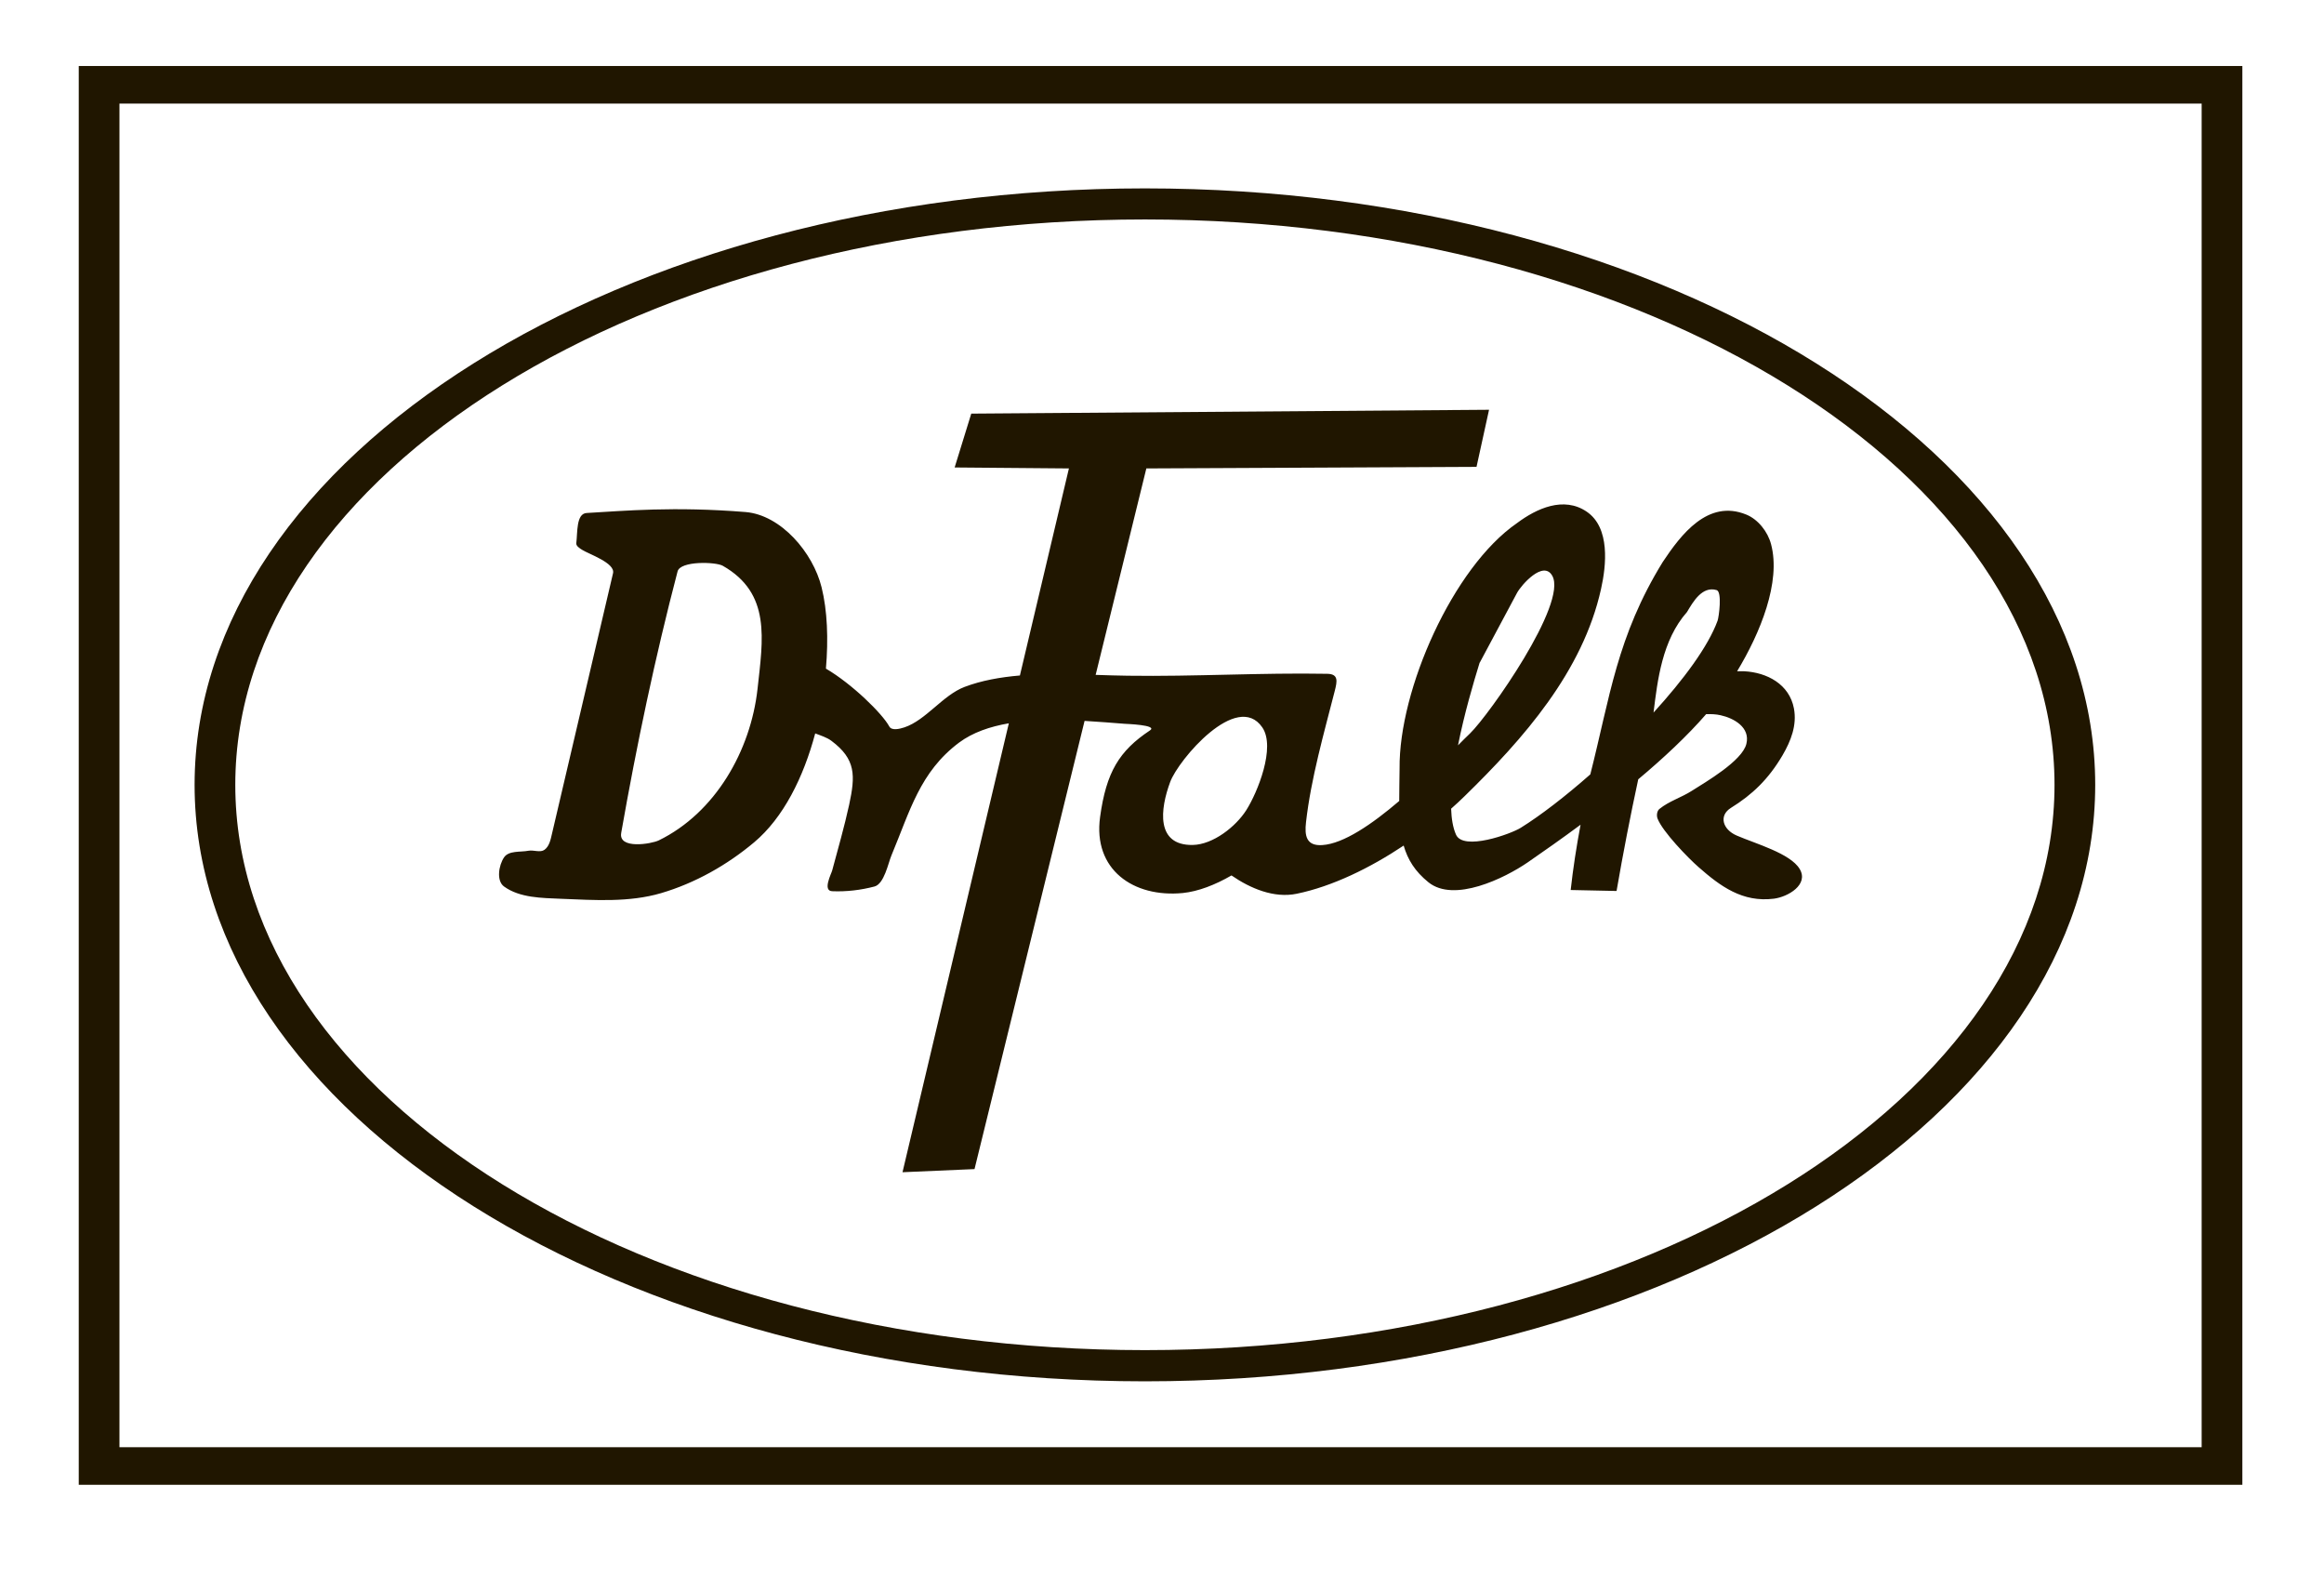<?xml version="1.0" encoding="UTF-8"?> <svg xmlns="http://www.w3.org/2000/svg" width="193" height="131" viewBox="0 0 193 131" fill="none"><path fill-rule="evenodd" clip-rule="evenodd" d="M144.26 55.73C144.46 55.73 144.66 55.73 144.86 55.73C146.74 55.83 148.6 56.8 148.98 58.82C149.24 60.21 148.73 61.51 148.03 62.71C146.86 64.7 145.51 65.98 143.75 67.07C142.73 67.7 143.04 68.86 144.23 69.37C145.8 70.05 148.69 70.85 149.46 72.15C150.23 73.44 148.49 74.46 147.32 74.61C144.71 74.94 142.87 73.58 141.06 71.99C140.21 71.25 138.06 69.04 137.65 67.95C137.56 67.7 137.6 67.33 137.81 67.16C138.61 66.51 139.64 66.21 140.51 65.65C141.64 64.93 144.68 63.18 145.03 61.76C145.37 60.38 143.98 59.62 142.89 59.38C142.5 59.29 142.09 59.28 141.69 59.29C140.13 61.09 138.15 62.94 136.05 64.7C135.4 67.71 134.8 70.79 134.25 73.97C132.98 73.94 131.71 73.92 130.44 73.89C130.64 72.08 130.92 70.28 131.26 68.47C129.71 69.62 128.21 70.67 126.88 71.59C124.93 72.93 120.75 74.96 118.63 73.25C117.5 72.34 116.9 71.35 116.57 70.2C113.78 72.06 110.65 73.59 107.69 74.2C105.81 74.59 103.85 73.77 102.27 72.68C100.91 73.47 99.5 74.01 98.23 74.14C94.13 74.54 90.75 72.2 91.36 67.82C91.87 64.11 92.94 62.34 95.5 60.64C96.19 60.18 93.47 60.1 93.39 60.09C92.38 60.01 91.25 59.92 90.07 59.85L80.93 97.06L74.95 97.32L83.78 60.05C82.21 60.32 80.78 60.81 79.65 61.65C76.39 64.09 75.57 67.34 74.03 71.02C73.76 71.66 73.43 73.39 72.62 73.6C71.48 73.9 70.28 74.04 69.11 73.99C68.29 73.96 69.04 72.54 69.11 72.27C69.6 70.45 70.12 68.64 70.52 66.81C71.04 64.39 71.09 63.03 69.04 61.5C68.68 61.23 68.18 61.07 67.7 60.89C66.73 64.53 65.06 67.89 62.63 69.93C60.38 71.82 57.72 73.32 54.9 74.15C52.25 74.93 49.38 74.73 46.62 74.62C45 74.55 43.17 74.55 41.86 73.6C41.21 73.13 41.41 71.85 41.86 71.18C42.26 70.6 43.2 70.76 43.89 70.63C44.33 70.55 44.86 70.81 45.22 70.55C45.62 70.26 45.73 69.7 45.84 69.22L50.91 47.59C51.11 46.73 48.86 45.99 48.33 45.64C48.13 45.51 47.83 45.33 47.86 45.09C47.97 44.22 47.84 42.64 48.72 42.59C51.87 42.41 55.97 42.03 61.91 42.51C64.86 42.75 67.52 45.88 68.23 48.76C68.71 50.69 68.8 53.05 68.59 55.51C70.76 56.78 73.28 59.25 73.85 60.31C74.05 60.68 74.7 60.52 75.1 60.39C76.9 59.79 78.29 57.72 80.1 57.03C81.5 56.5 83.06 56.22 84.7 56.08L88.77 38.89L79.28 38.81L80.66 34.34L123.66 34.02L122.62 38.76L95.2 38.89L90.99 56.03C91.91 56.06 92.81 56.09 93.68 56.1C99.2 56.18 104.72 55.84 110.23 55.94C111.17 55.96 111.05 56.56 110.85 57.35C109.95 60.87 108.87 64.64 108.46 68.26C108.33 69.38 108.48 70.25 109.81 70.16C111.58 70.05 113.95 68.42 116.2 66.5C116.2 65.68 116.22 64.79 116.23 63.81C116.16 57.26 120.67 47.09 125.98 43.43C127.61 42.21 129.86 41.18 131.77 42.48C133.73 43.81 133.4 46.94 132.96 48.9C131.44 55.76 126.53 61.32 121.62 66.11C121.27 66.45 120.9 66.8 120.51 67.14C120.54 67.97 120.66 68.71 120.91 69.28C121.5 70.68 125.5 69.23 126.3 68.72C127.94 67.7 129.98 66.13 132.07 64.29C133.7 57.89 134.27 52.85 138.09 46.65C139.59 44.4 141.83 41.42 145.02 42.72C146.01 43.12 146.81 44.15 147.08 45.18C147.92 48.32 146.18 52.56 144.26 55.73ZM137.32 59.16C139.81 56.43 141.86 53.67 142.64 51.53C142.75 51.22 143.03 49.13 142.56 48.99C141.35 48.63 140.59 49.99 140.1 50.81C138.03 53.15 137.65 56.48 137.32 59.16ZM121.08 61.89C121.6 59.27 122.37 56.66 122.88 55.01H122.89C123.92 53.09 124.95 51.16 125.98 49.23C126.34 48.56 128.17 46.48 128.91 47.8C130.21 50.1 123.64 59.38 122.09 60.88C121.8 61.16 121.45 61.5 121.07 61.89H121.08ZM51.59 69.14C52.87 61.86 54.4 54.58 56.27 47.44C56.5 46.55 59.43 46.64 60.02 46.97C64.05 49.26 63.36 53.07 62.91 57.2C62.34 62.33 59.4 67.48 54.71 69.77C54.09 70.07 51.34 70.53 51.59 69.15V69.14ZM97.18 64.92C97.86 63.08 102.73 57.33 104.83 60.39C105.96 62.04 104.43 65.8 103.5 67.26C102.63 68.63 100.74 70.12 99.05 70.15C95.96 70.2 96.35 67.15 97.18 64.92Z" fill="#201600"></path><path fill-rule="evenodd" clip-rule="evenodd" d="M95.08 18.22C136.68 18.22 170.62 39.3 170.62 65.16C170.62 91.02 136.69 112.09 95.08 112.09C53.47 112.09 19.54 91.01 19.54 65.16C19.54 39.31 53.47 18.22 95.08 18.22ZM95.08 15.64C138.55 15.64 174 37.89 174 65.16C174 92.43 138.55 114.68 95.08 114.68C51.61 114.68 16.16 92.43 16.16 65.16C16.16 37.89 51.61 15.64 95.08 15.64Z" fill="#201600"></path><path fill-rule="evenodd" clip-rule="evenodd" d="M6.54 5.48H186.22V123.27H6.54V5.48ZM9.92 8.6H182.84V120.15H9.92V8.6Z" fill="#201600"></path></svg> 